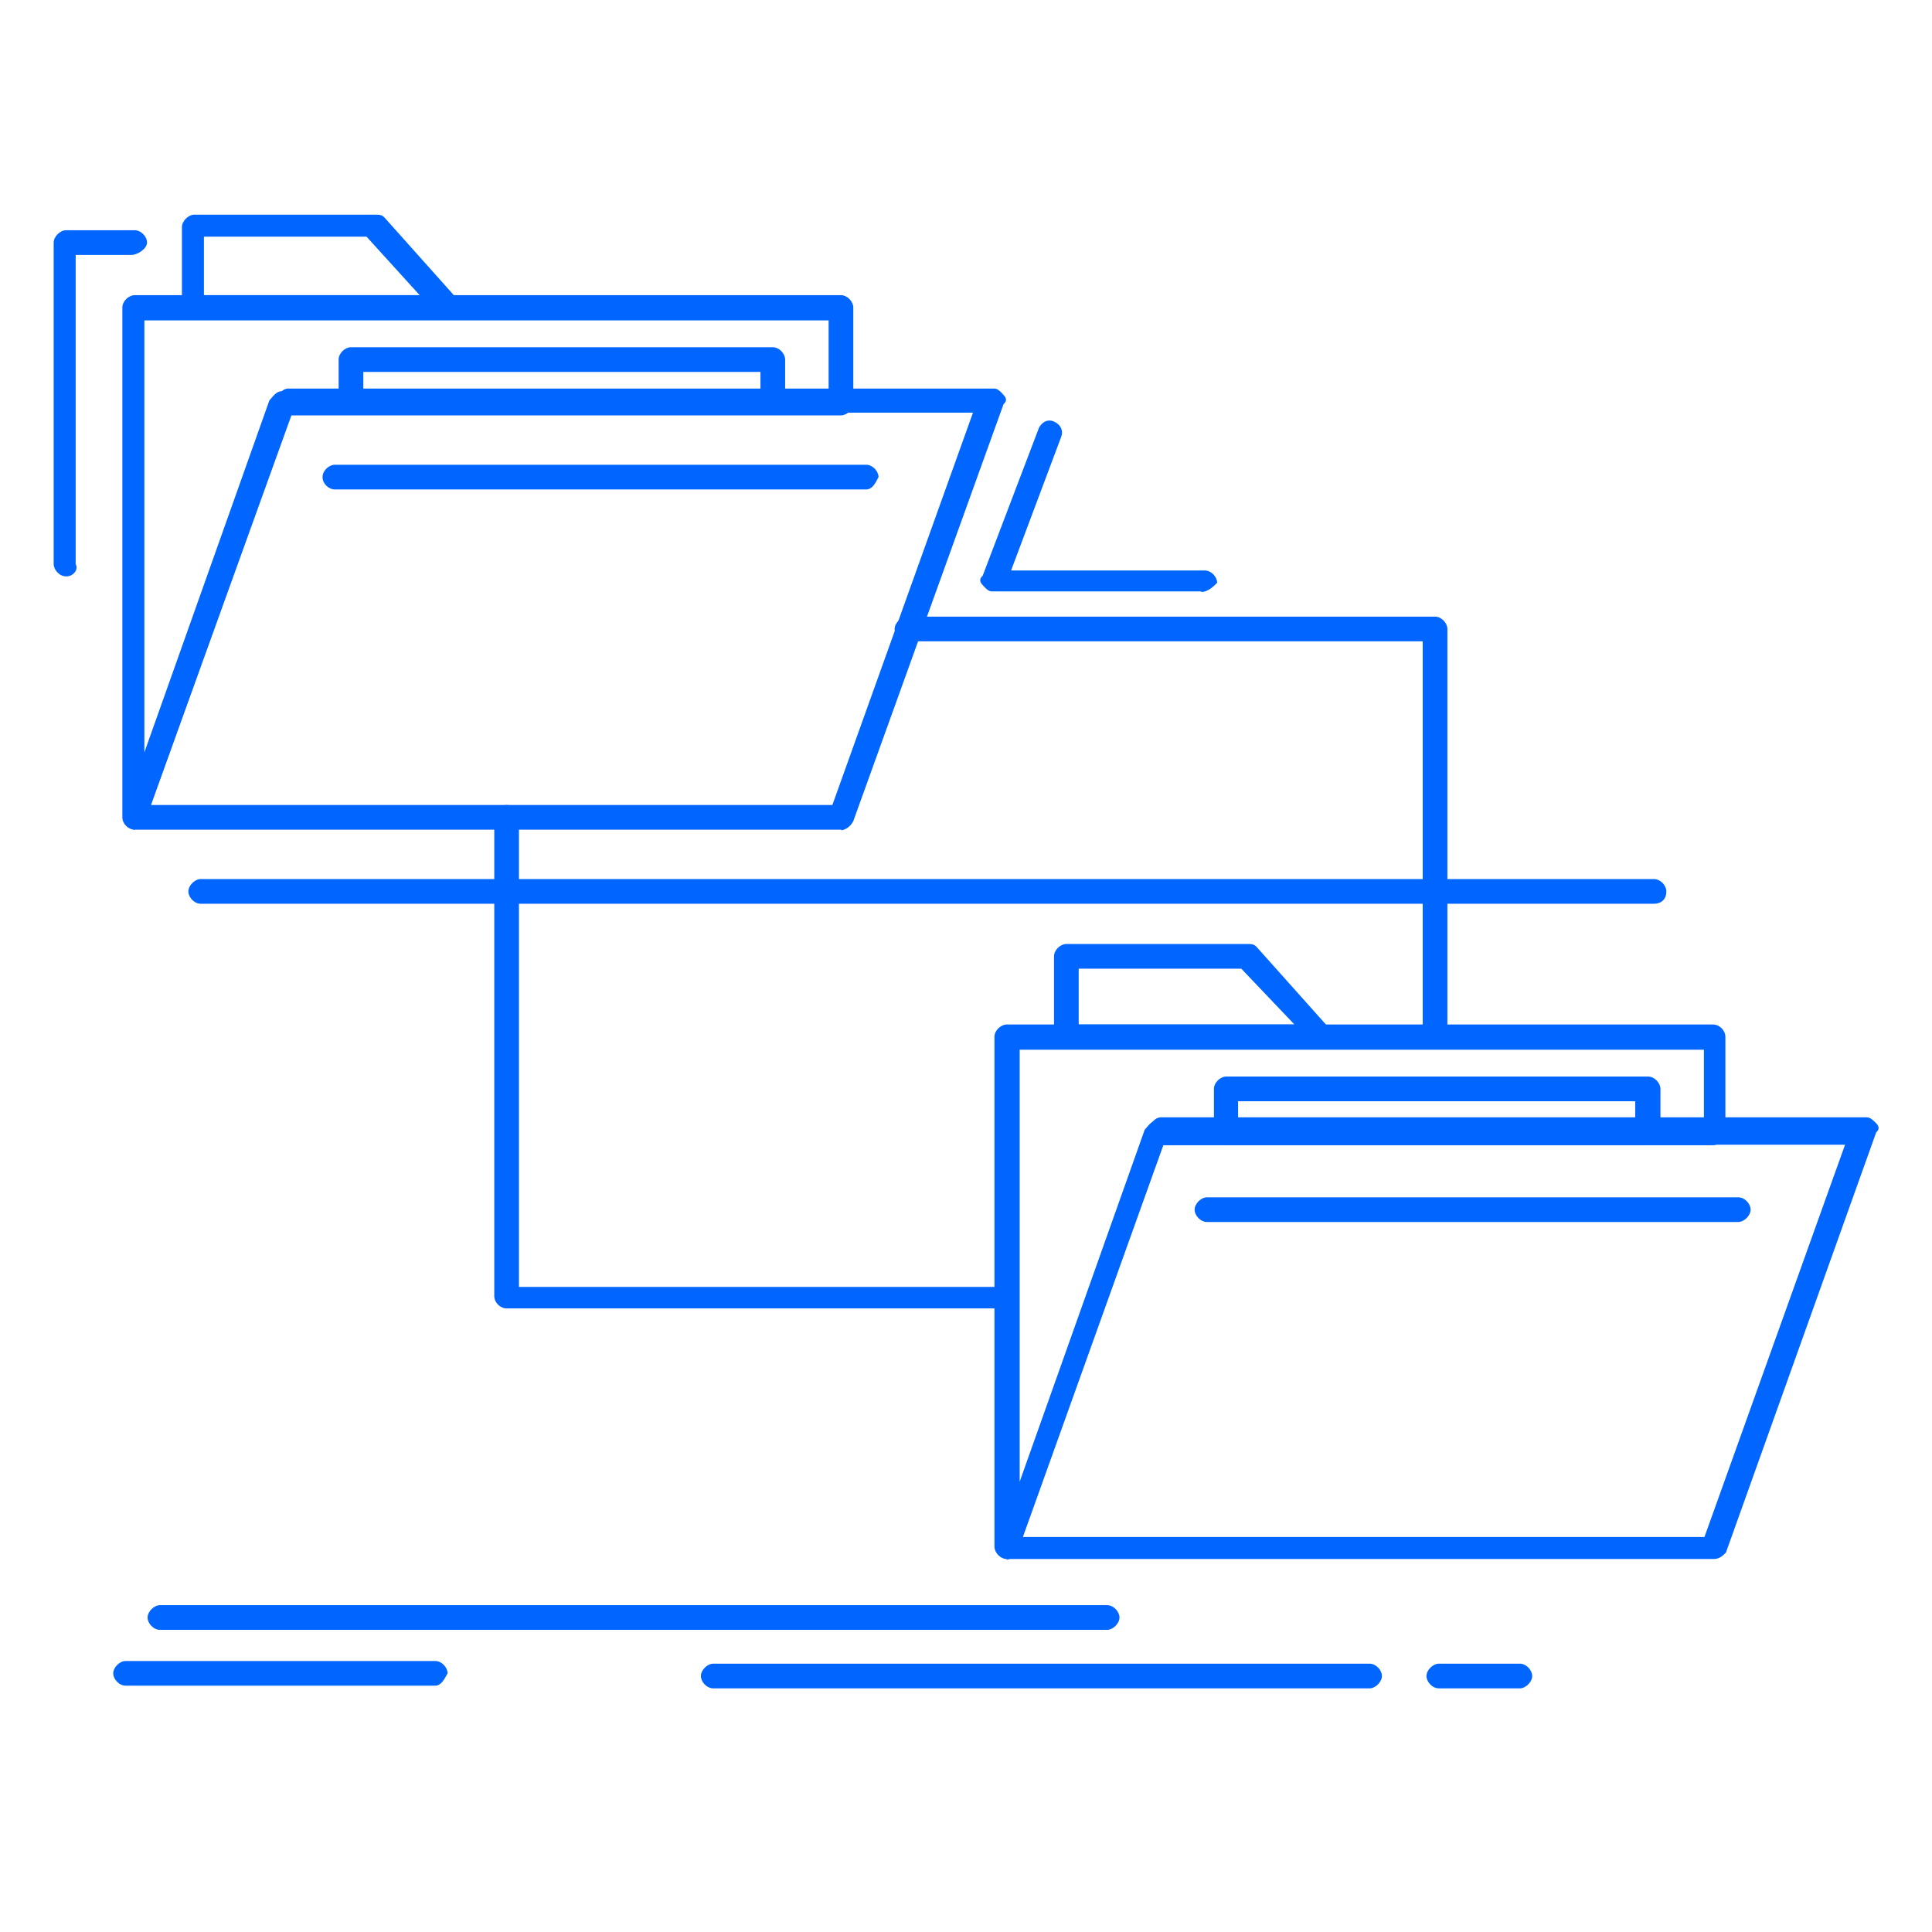 <svg width="36" height="36" viewBox="0 0 36 36" fill="none" xmlns="http://www.w3.org/2000/svg">
<g clip-path="url(#clip0_609_492)">
<path d="M2.51 15.46C2.47 15.46 2.47 15.46 2.51 15.46C2.39 15.46 2.28 15.35 2.28 15.23V5.73C2.28 5.61 2.4 5.5 2.51 5.5H15.67C15.79 5.5 15.9 5.62 15.9 5.73V7.51C15.9 7.63 15.78 7.74 15.67 7.74H5.43L2.69 15.34C2.69 15.4 2.57 15.45 2.52 15.45L2.51 15.46ZM2.69 5.96V14.02L5.02 7.46C5.08 7.4 5.14 7.29 5.25 7.29H15.44V5.97H2.69V5.96Z" fill="#0165FF"/>
<path d="M15.68 15.46H2.51C2.45 15.46 2.39 15.4 2.34 15.35C2.28 15.29 2.28 15.23 2.34 15.18L5.14 7.41C5.2 7.35 5.26 7.24 5.37 7.24H18.53C18.59 7.24 18.65 7.3 18.7 7.36C18.76 7.42 18.76 7.48 18.7 7.53L15.9 15.3C15.84 15.42 15.73 15.47 15.67 15.47L15.68 15.46ZM2.81 15H15.51L18.13 7.69H5.43L2.81 15Z" fill="#0165FF"/>
<path d="M8.34 5.96H3.62C3.5 5.96 3.39 5.85 3.39 5.73V4.23C3.39 4.12 3.51 4 3.62 4H7C7.06 4 7.12 4 7.17 4.06L8.51 5.56C8.57 5.62 8.57 5.73 8.57 5.79C8.51 5.91 8.4 5.96 8.34 5.96ZM3.8 5.5H7.82L6.83 4.41H3.8V5.5Z" fill="#0165FF"/>
<path d="M14.4 7.68H6.54C6.42 7.68 6.31 7.57 6.31 7.45V6.7C6.31 6.58 6.43 6.47 6.54 6.47H14.4C14.52 6.47 14.63 6.59 14.63 6.7V7.45C14.63 7.57 14.51 7.68 14.4 7.68ZM6.77 7.28H14.17V6.93H6.77V7.28Z" fill="#0165FF"/>
<path d="M16.14 9.12H6.24C6.12 9.12 6.01 9.01 6.01 8.89C6.01 8.77 6.13 8.66 6.24 8.66H16.14C16.26 8.66 16.37 8.78 16.37 8.89C16.31 9.01 16.25 9.12 16.14 9.12Z" fill="#0165FF"/>
<path d="M18.76 29.05C18.64 29.05 18.53 28.93 18.53 28.82V19.32C18.53 19.2 18.65 19.09 18.76 19.09H31.92C32.04 19.09 32.15 19.2 32.15 19.32V21.11C32.15 21.22 32.03 21.34 31.92 21.34H21.67L18.93 28.94C18.93 29 18.81 29.06 18.76 29.06V29.05ZM19 19.55V27.61L21.33 21.05C21.39 20.99 21.45 20.88 21.56 20.88H31.75V19.56H18.99L19 19.55Z" fill="#0165FF"/>
<path d="M31.93 29.05H18.77C18.71 29.05 18.65 28.99 18.6 28.93C18.54 28.87 18.54 28.81 18.6 28.76L21.4 20.99C21.46 20.93 21.52 20.82 21.63 20.82H34.79C34.85 20.82 34.91 20.88 34.96 20.93C35.02 20.99 35.02 21.05 34.96 21.1L32.16 28.93C32.1 28.99 32.04 29.05 31.93 29.05ZM19.06 28.64H31.76L34.38 21.33H21.68L19.06 28.64Z" fill="#0165FF"/>
<path d="M24.59 19.55H19.87C19.75 19.55 19.64 19.43 19.64 19.32V17.82C19.64 17.7 19.76 17.59 19.87 17.59H23.25C23.31 17.59 23.37 17.59 23.42 17.65L24.76 19.15C24.82 19.21 24.82 19.32 24.82 19.38C24.76 19.49 24.7 19.55 24.59 19.55ZM20.1 19.09H24.12L23.13 18.05H20.1V19.09Z" fill="#0165FF"/>
<path d="M30.65 21.33H22.85C22.73 21.33 22.62 21.21 22.62 21.1V20.29C22.62 20.17 22.74 20.06 22.85 20.06H30.71C30.83 20.06 30.94 20.18 30.94 20.29V21.04C30.88 21.21 30.82 21.33 30.65 21.33ZM23.07 20.87H30.47V20.52H23.07V20.87Z" fill="#0165FF"/>
<path d="M32.39 22.77H22.49C22.37 22.77 22.26 22.65 22.26 22.54C22.26 22.43 22.38 22.31 22.49 22.31H32.39C32.51 22.31 32.62 22.43 32.62 22.54C32.62 22.65 32.5 22.77 32.39 22.77Z" fill="#0165FF"/>
<path d="M30.82 16.84H3.74C3.62 16.84 3.51 16.72 3.51 16.61C3.51 16.5 3.63 16.38 3.74 16.38H30.82C30.94 16.38 31.05 16.5 31.05 16.61C31.05 16.78 30.93 16.84 30.82 16.84Z" fill="#0165FF"/>
<path d="M26.74 19.55C26.62 19.55 26.51 19.43 26.51 19.32V11.95H16.9C16.78 11.95 16.67 11.83 16.67 11.72C16.67 11.61 16.79 11.49 16.9 11.49H26.74C26.86 11.49 26.97 11.61 26.97 11.72V19.32C26.97 19.44 26.85 19.55 26.74 19.55Z" fill="#0165FF"/>
<path d="M18.76 24.38H9.44C9.32 24.38 9.21 24.27 9.21 24.15V15.23C9.21 15.11 9.33 15 9.44 15C9.55 15 9.67 15.12 9.67 15.23V23.98H18.76C18.88 23.98 18.99 24.09 18.99 24.21C18.99 24.33 18.87 24.38 18.76 24.38Z" fill="#0165FF"/>
<path d="M1.23 10.74C1.11 10.74 1 10.62 1 10.51V4.52C1 4.41 1.12 4.29 1.23 4.29H2.51C2.63 4.29 2.74 4.41 2.74 4.52C2.74 4.63 2.57 4.75 2.45 4.75H1.41V10.51C1.47 10.63 1.35 10.74 1.24 10.74H1.23Z" fill="#0165FF"/>
<path d="M22.38 11.02H18.48C18.42 11.02 18.36 10.96 18.31 10.9C18.25 10.84 18.25 10.78 18.31 10.73L19.36 7.97C19.42 7.86 19.53 7.8 19.65 7.86C19.77 7.92 19.82 8.03 19.77 8.15L18.84 10.63H22.45C22.57 10.63 22.68 10.75 22.68 10.86C22.62 10.92 22.51 11.03 22.39 11.03L22.38 11.02Z" fill="#0165FF"/>
<path d="M20.63 30.37H2.98C2.86 30.37 2.75 30.25 2.75 30.14C2.75 30.03 2.87 29.91 2.98 29.91H20.63C20.75 29.91 20.86 30.03 20.86 30.14C20.86 30.25 20.74 30.37 20.63 30.37Z" fill="#0165FF"/>
<path d="M25.52 31.46H13.29C13.17 31.46 13.06 31.34 13.06 31.23C13.06 31.12 13.18 31 13.29 31H25.52C25.64 31 25.75 31.12 25.75 31.23C25.75 31.34 25.63 31.46 25.52 31.46Z" fill="#0165FF"/>
<path d="M28.32 31.46H26.81C26.69 31.46 26.58 31.34 26.58 31.23C26.58 31.12 26.7 31 26.81 31H28.32C28.44 31 28.55 31.12 28.55 31.23C28.55 31.34 28.43 31.46 28.32 31.46Z" fill="#0165FF"/>
<path d="M8.11 31.41H2.34C2.22 31.41 2.11 31.29 2.11 31.18C2.11 31.07 2.23 30.95 2.34 30.95H8.11C8.23 30.95 8.34 31.07 8.34 31.18C8.28 31.29 8.22 31.41 8.11 31.41Z" fill="#0165FF"/>
</g>
<defs>
<clipPath id="clip0_609_492">
<rect width="34" height="27.46" fill="white" transform="translate(1 4)"/>
</clipPath>
</defs>
</svg>

